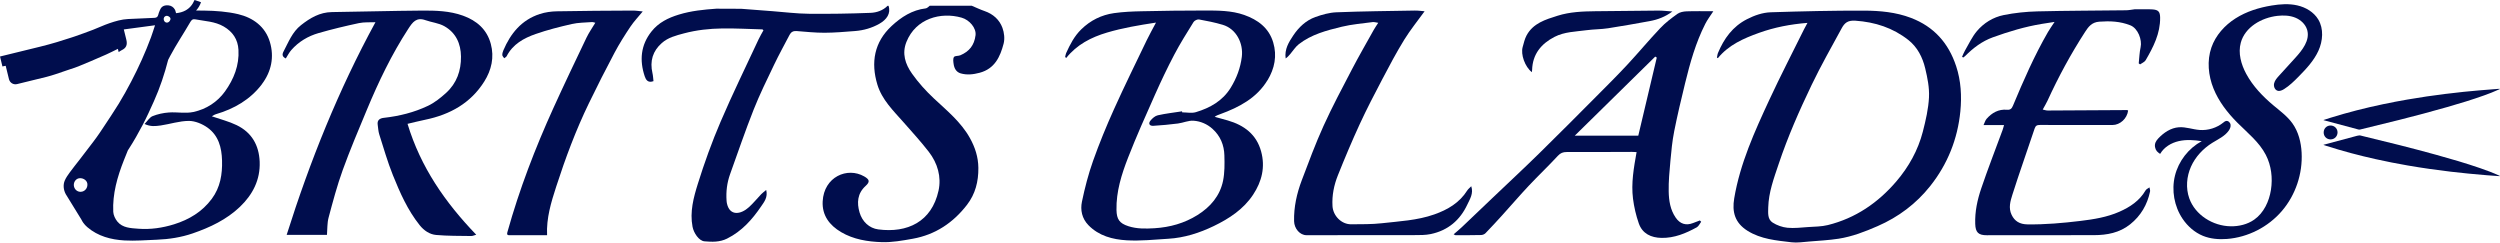 <?xml version="1.0" encoding="UTF-8"?>
<svg id="Layer_2" data-name="Layer 2" xmlns="http://www.w3.org/2000/svg" viewBox="0 0 1452.55 140.91">
  <defs>
    <style>
      .cls-1 {
        fill: #000d4d;
      }
    </style>
  </defs>
  <g id="Layer_8" data-name="Layer 8">
    <path class="cls-1" d="m1350.03,84.22c.57.19,1.13.38,1.7.56,9.41,3.01,18.95,5.55,28.6,7.69,6.15,1.37,12.33,2.58,18.54,3.66,4.3.75,8.62,1.42,12.94,2.04,4,.57,8.01,1.1,12.02,1.57,3.4.4,6.8.76,10.21,1.1,3.68.36,7.35.69,11.04.99,2.27.19,4.55.33,6.83.49.19.01.38.06.63-.05-.22-.11-.4-.21-.58-.3-3.57-1.64-7.25-3-10.96-4.28-8.45-2.91-17.02-5.4-25.63-7.78-14.07-3.88-28.22-7.42-42.41-10.81-.32-.08-.65-.12-.96-.24-.82-.3-1.6-.2-2.43.02-6.34,1.72-12.69,3.4-19.04,5.1-.17.04-.33.09-.5.14,0,.03,0,.07,0,.1Z"/>
    <g>
      <path class="cls-1" d="m564.65,3.36c2.47,1.03,4.88,2.2,7.41,3.07,4.99,1.72,8.64,5.02,10.38,9.75,1.03,2.81,1.43,6.34.68,9.19-1.99,7.58-5.13,14.58-13.96,16.92-3.69.98-7.35,1.4-11,.34-2.58-.75-3.73-2.95-4.08-5.43-.2-1.36-.46-3.11.21-4.08.55-.79,2.51-.5,3.7-1.01,5.12-2.18,8.09-5.76,8.82-11.63.52-4.16-3.49-8.91-8.08-10.22-12.14-3.47-26.65.48-32.09,14.14-2.65,6.65-.72,12.78,3.29,18.43,3.72,5.24,7.97,9.95,12.7,14.38,7.57,7.08,15.74,13.72,20.89,22.96,3.01,5.4,4.87,11.07,4.93,17.39.08,7.9-1.76,15.16-6.59,21.43-7.99,10.37-18.36,17.37-31.5,19.72-5.96,1.07-12.06,2.18-18.05,1.98-8.17-.26-16.4-1.57-23.63-5.84-6.73-3.98-11.1-9.7-10.69-17.84.72-14.27,14.32-20.15,24.13-14.51,3.16,1.81,3.43,3.16.82,5.53-4.79,4.36-5.17,9.74-3.52,15.4,1.56,5.35,5.64,9.18,10.88,9.86,16.91,2.21,31.03-4.44,35-22.48,1.77-8.02-.53-15.99-5.66-22.62-4.61-5.95-9.71-11.53-14.7-17.19-5.92-6.71-12.51-13.05-15.17-21.86-3.87-12.84-1.86-24.63,8.31-34.07,5.54-5.14,11.91-9.28,19.85-10.21.8-.09,1.51-.99,2.25-1.51,8.16,0,16.31,0,24.47,0Z"/>
      <path class="cls-1" d="m516.25,3.36c1.49,4.46-1.11,8.05-5.29,10.43-4.35,2.47-9.13,3.85-14.13,4.24-5.93.47-11.87.98-17.81,1-5.41.01-10.82-.57-16.22-.99-1.93-.15-3.2.58-4.05,2.21-3.01,5.78-6.18,11.49-8.99,17.37-4.13,8.63-8.37,17.23-11.89,26.11-4.89,12.36-9.19,24.95-13.68,37.47-1.78,4.98-2.42,10.15-2.04,15.42.04.59.11,1.18.25,1.75,1.67,7.2,7.94,6.38,12.79,1.97,2.55-2.32,4.72-5.04,7.12-7.53.78-.81,1.72-1.47,2.87-2.44,1.05,4.27-1.16,6.93-2.94,9.54-5.2,7.65-11.25,14.47-19.82,18.73-4.22,2.1-8.68,1.96-13.09,1.58-3.25-.28-6.26-4.85-6.95-8.47-1.66-8.69.59-16.98,3.09-24.98,3.81-12.21,8.18-24.3,13.22-36.06,6.91-16.13,14.65-31.92,22.06-47.84.85-1.83,1.91-3.56,2.83-5.26-.36-.33-.48-.53-.59-.53-7.75-.21-15.51-.65-23.25-.55-7.54.1-15.01.91-22.38,2.87-4.63,1.23-9.17,2.39-12.8,5.57-5.35,4.7-7.06,10.59-5.47,17.48.36,1.56.42,3.19.6,4.7-3.24,1.21-4.43-.82-5.1-2.83-3.09-9.28-2.33-18.12,3.94-26.02,4.08-5.15,9.6-7.9,15.93-9.83,7.15-2.18,14.4-2.9,21.75-3.42,4.82.02,9.63.04,14.45.06,6.1.47,12.19.94,18.29,1.4,6.95.53,13.9,1.42,20.86,1.49,11.99.13,23.99-.07,35.97-.53,3.59-.14,7.22-1.35,9.94-4.11h.53Z"/>
      <path class="cls-1" d="m1136.52,38.34c-4.41-13.34-12.87-22.86-26.22-27.95-8.72-3.33-17.96-4.17-27.12-4.21-18.09-.06-36.2.38-54.29.95-4.82.16-9.49,1.79-13.89,4.04-8.33,4.27-13.32,11.26-16.79,19.53-.36.85-.43,1.82-.64,2.75.18.11.37.23.55.34,6.26-7.69,14.91-11.47,23.93-14.71,8.95-3.21,18.16-5,28.13-5.79-.8,1.49-1.43,2.57-1.98,3.68-6.74,13.64-13.75,27.16-20.15,40.95-8.57,18.47-17.03,37.03-20.44,57.34-1.3,7.74.28,14.14,7.71,18.82,7.81,4.91,16.79,5.64,25.61,6.69,3.33.4,6.81-.18,10.22-.44,5.72-.47,11.48-.77,17.14-1.64,7.91-1.24,15.33-4.11,22.64-7.31,12.14-5.29,22.42-13.03,30.58-23.31,10.1-12.72,15.91-27.35,17.49-43.33.86-8.81.4-17.75-2.47-26.4Zm-15.73,18.14c-.34,6.73-1.9,13.46-3.59,20.03-2.78,10.75-8.13,20.38-15.35,28.84-10.63,12.42-23.68,21.41-39.84,25.42-3.67.91-7.58.89-11.4,1.15-4.03.28-8.11.79-12.08.41-2.95-.3-6.08-1.4-8.58-3-3.04-1.94-2.63-5.54-2.57-8.76.22-8.88,3.31-17.07,6.09-25.37,5.28-15.76,11.97-30.95,19.16-45.92,5.35-11.13,11.47-21.9,17.37-32.76,1.62-2.99,3.38-4.82,7.98-4.5,11.53.8,21.81,4.15,30.77,11.18,5.34,4.19,8.33,10.17,9.85,16.58,1.3,5.46,2.47,11.17,2.18,16.7Z"/>
      <path class="cls-1" d="m736.49,46.58c4.07-6.75,5.59-14.13,3.27-21.92-2.52-8.48-8.95-13.18-16.87-15.98-7.4-2.6-15.27-2.57-23.03-2.57-12.2-.01-24.41.16-36.61.43-5.31.11-10.66.34-15.93,1.08-7.35,1.03-13.77,4.23-19.1,9.45-4.02,3.92-6.51,8.78-8.77,13.78-.31.71-.4,1.51-.58,2.27.2.19.42.38.62.56,6.2-7.74,14.36-11.98,23.75-14.77,9.13-2.7,18.37-4.25,28.42-5.79-2,3.8-3.81,6.99-5.4,10.29-6.39,13.3-12.92,26.54-18.98,39.99-4.45,9.88-8.59,19.94-12.21,30.15-2.72,7.68-4.77,15.63-6.43,23.6-1.02,4.86-.01,9.79,3.74,13.66,6.06,6.25,14.1,8.33,22.28,8.81,8.01.47,16.12-.41,24.18-.9,9.32-.56,18.08-3.37,26.42-7.4,8.99-4.35,17.21-9.73,22.82-18.2,5.11-7.73,7.14-16.09,4.65-25.17-2.71-9.86-9.84-15.19-19.35-17.96-2.53-.73-5.07-1.42-7.62-2.12,1.09-.84,2.17-1.15,3.21-1.54,11.05-4.04,21.23-9.38,27.5-19.77Zm-66.37,26.52c4.77-.28,9.54-.74,14.28-1.34,3.07-.4,6.13-1.84,9.12-1.62,4.01.29,7.85,1.92,10.95,4.71,4.61,4.14,6.77,9.48,6.92,15.45.14,4.92.2,9.97-.77,14.74-1.79,8.75-7.34,15.22-14.89,19.93-7.59,4.73-15.91,7.08-24.95,7.64-5.21.31-10.21.41-15.16-1.18-5.24-1.69-6.8-4.04-6.92-9.43-.22-10.68,2.94-20.67,6.73-30.4,4.81-12.34,10.24-24.46,15.63-36.56,3.5-7.87,7.21-15.68,11.22-23.3,3.41-6.49,7.33-12.72,11.2-18.95.53-.84,2.2-1.66,3.15-1.49,4.63.83,9.27,1.76,13.77,3.1,7.92,2.34,12.09,10.76,11.12,18.61-.8,6.44-3.02,12.38-6.45,17.96-4.7,7.64-11.98,11.71-20.25,14.2-2.44.73-5.29.11-7.94.11-.04-.19-.07-.4-.1-.6-4.7.73-9.44,1.26-14.07,2.3-1.58.35-3.17,1.74-4.25,3.07-1.42,1.75-.62,3.18,1.66,3.05Z"/>
      <path class="cls-1" d="m236.78,71.93c7.6,25.14,21.82,45.66,39.92,64.45-1.16.31-2.06.77-2.94.75-6.79-.11-13.6-.01-20.35-.61-3.83-.34-7.09-2.58-9.56-5.67-7-8.74-11.44-18.85-15.56-29.05-3.12-7.74-5.41-15.81-7.95-23.77-.56-1.77-.61-3.7-.89-5.55-.42-2.71,1.26-3.76,3.54-4.01,8.94-1,17.61-3.14,25.68-6.99,3.84-1.83,7.34-4.63,10.52-7.51,6.19-5.61,8.74-12.94,8.65-21.11-.08-7.5-2.96-13.87-9.69-17.65-3.25-1.83-7.32-2.2-10.93-3.48-5.3-1.88-7.45,1.09-10.03,5.06-9.67,14.87-17.26,30.73-24.04,47.01-4.83,11.6-9.75,23.18-14.02,34.99-3.27,9.04-5.74,18.37-8.22,27.65-.85,3.19-.66,6.66-.94,10.01h-23.41c13.55-42.91,30.1-84.14,51.58-123.54-3.1.14-6.46-.14-9.6.52-7.87,1.68-15.72,3.56-23.45,5.79-6.13,1.77-11.58,5.01-15.83,9.85-1.28,1.45-2.15,3.26-3.21,4.9-2.14-1.05-2.22-2.33-1.29-4.09,2.87-5.43,5.05-11.29,10.14-15.28,5.28-4.15,10.86-7.48,17.95-7.58,17.4-.24,34.79-.73,52.19-.87,8.08-.06,16.21.15,23.97,2.95,8.06,2.91,13.91,8.03,16.16,16.42,2.08,7.77.39,15.16-3.79,21.82-7.89,12.56-19.87,19.24-34.25,22.21-3.59.74-7.14,1.65-10.34,2.4Z"/>
      <path class="cls-1" d="m1240.17,5.39c2.67,0,5.33-.01,8-.02.79.03,1.59.04,2.38.09,3.47.22,4.49,1.32,4.53,4.77.11,9.21-3.93,17.07-8.4,24.74-.62,1.07-2.15,1.64-3.25,2.43-.26-.2-.53-.39-.79-.59.35-3.14.42-6.34,1.1-9.41.93-4.22-1.5-10.92-5.96-12.69-5.92-2.35-11.83-2.58-18.08-2.12-4.34.32-6.32,3-8.21,5.92-8.27,12.79-15.51,26.14-21.84,39.98-.74,1.61-1.69,3.13-2.79,5.16,1.03.21,1.95.56,2.88.56,15.38-.06,30.76-.16,46.13-.26.21.09.41.18.62.26-.6,4.67-4.67,8.42-9.13,8.42-14,0-28.01.03-42.01-.03-1.69,0-2.6.27-3.2,2.1-4.25,12.82-8.84,25.54-12.91,38.41-1.16,3.68-2.4,7.67-.45,11.72,1.74,3.61,4.61,5.48,9.27,5.54,10.26.12,20.43-.77,30.61-2,7.82-.95,15.51-2.16,22.72-5.34,6.2-2.74,11.73-6.38,15.24-12.43.44-.75,1.49-1.16,2.25-1.73.13.81.5,1.66.34,2.41-1.62,7.65-5.35,14.08-11.56,19.05-6.18,4.94-13.44,6.27-21.09,6.29-20.74.04-41.48.03-62.22.05-4.9,0-6.54-1.65-6.71-6.59-.25-7.12,1.25-14,3.5-20.63,3.86-11.4,8.25-22.62,12.4-33.92.31-.85.51-1.73.84-2.87h-11.91c.71-1.5,1.01-2.74,1.76-3.6,3.11-3.53,6.95-5.73,11.86-5.3,1.94.17,2.76-.63,3.46-2.31,6.1-14.62,12.44-29.13,20.39-42.89,1.06-1.83,2.31-3.55,3.81-5.83-2.8.43-5.11.77-7.41,1.15-9.76,1.61-19.16,4.43-28.44,7.79-6.33,2.3-11.41,6.18-16.05,10.82-.36.36-.8.63-1.2.94-.22-.15-.43-.3-.65-.44.55-1.19,1-2.43,1.66-3.56,2.24-3.83,4.12-7.98,6.95-11.34,4-4.74,9.42-8.09,15.54-9.33,6.42-1.3,13.06-1.98,19.62-2.15,17.17-.43,34.34-.42,51.52-.64,1.64-.02,3.27-.37,4.9-.57Z"/>
      <path class="cls-1" d="m972.71,76.43c1.87-9.4,4.08-18.74,6.36-28.05,2.89-11.83,6.17-23.57,11.73-34.51,1.27-2.52,3.03-4.79,4.69-7.34-5.33,0-10.46-.13-15.58.06-1.81.07-3.91.48-5.33,1.49-3.51,2.52-7.02,5.18-9.96,8.3-6.53,6.89-12.58,14.19-19.04,21.13-5.85,6.3-11.96,12.37-18.03,18.46-11.1,11.14-22.17,22.31-33.41,33.31-8.77,8.6-17.77,16.96-26.67,25.44-6.03,5.75-12.04,11.52-18.1,17.25-1.48,1.39-3.06,2.68-4.77,4.16.66.32.88.53,1.09.53,4.97-.01,9.92.01,14.89-.11.85-.02,1.93-.44,2.52-1.06,3.33-3.44,6.59-6.97,9.8-10.52,5.15-5.67,10.12-11.49,15.37-17.07,5.53-5.88,11.4-11.43,16.87-17.36,1.55-1.68,2.99-2.21,5.13-2.21,12.67.04,25.34-.05,38-.08.84,0,1.68.08,2.62.12-1.63,9.17-3.21,18.05-2.08,27.05.62,4.87,1.75,9.75,3.37,14.38,2.08,5.95,7.11,8.31,13.21,8.42,7.46.13,14.11-2.65,20.47-6.15,1.1-.61,1.72-2.11,2.56-3.22-.26-.25-.52-.5-.77-.76-1.33.5-2.68,1-4.01,1.52-4.1,1.61-7.55.47-10.06-3.21-3.14-4.58-3.92-9.86-4.03-15.1-.12-5.95.46-11.92,1-17.86.52-5.7,1.06-11.42,2.17-17.02Zm-20.83,2.38h-36.89c15.79-15.52,31.27-30.73,46.75-45.94.3.19.59.4.88.59-3.56,15.06-7.13,30.11-10.74,45.36Z"/>
      <path class="cls-1" d="m854.83,108.22c1.39,4.22-.77,7.4-2.28,10.63-4.24,9.08-11.25,15.05-21.25,17.14-3.06.64-6.3.61-9.46.61-20.91.06-41.83.05-62.74.05-3.81,0-7.11-3.77-7.21-8.16-.19-8.23,1.59-16.13,4.47-23.76,4.01-10.61,7.96-21.26,12.64-31.58,5.03-11.09,10.78-21.88,16.42-32.69,4.07-7.8,8.47-15.42,12.76-23.11.69-1.24,1.52-2.41,2.6-4.1-1.34-.19-2.33-.54-3.25-.42-5.99.81-12.08,1.28-17.93,2.7-8.8,2.13-17.67,4.45-24.98,10.16-1.93,1.51-3.29,3.74-4.91,5.64-.81.94-1.62,1.88-2.72,2.62-.75-5.32,1.82-9.47,4.45-13.4,3.16-4.71,7.32-8.69,12.8-10.66,3.92-1.4,8.12-2.59,12.24-2.75,15.17-.6,30.36-.75,45.55-1.01,2.06-.03,4.13.29,5.69.41-3.9,5.4-8.25,10.73-11.83,16.53-4.59,7.45-8.69,15.21-12.76,22.96-4.53,8.62-9.05,17.28-13.12,26.12-4.51,9.79-8.69,19.74-12.69,29.74-2.26,5.66-3.48,11.62-3.12,17.83.32,5.65,5.21,10.67,10.9,10.59,5.9-.08,11.83.06,17.67-.6,10.26-1.16,20.66-1.64,30.54-5.12,7.82-2.75,14.65-6.75,19.17-13.91.54-.86,1.42-1.52,2.35-2.49Z"/>
      <path class="cls-1" d="m317.85,136.66c-7.41,0-14.41,0-21.4,0-1.24,0-2.17.1-1.63-1.83,6.92-24.78,16.12-48.74,26.76-72.16,6.22-13.68,12.7-27.24,19.19-40.8,1.39-2.91,3.29-5.59,5.12-8.65-.64-.13-1.34-.44-2-.39-3.9.3-7.89.27-11.66,1.13-7.09,1.62-14.19,3.41-21.04,5.81-6.9,2.41-13.26,5.93-16.8,12.85-.26.52-.95.82-1.44,1.22-.39-.61-1.06-1.21-1.1-1.84-.05-.89.24-1.86.6-2.71,4.19-9.84,10.53-17.69,21.17-21.15,3.14-1.02,6.59-1.51,9.9-1.57,14.7-.29,29.4-.35,44.1-.43,1.92-.01,3.85.33,5.82.51-2.39,2.92-5.06,5.72-7.19,8.89-3.28,4.89-6.44,9.9-9.2,15.1-5.14,9.67-10.09,19.43-14.86,29.28-7.61,15.68-13.68,31.97-19.03,48.52-2.95,9.11-5.76,18.24-5.3,28.23Z"/>
      <path class="cls-1" d="m890.04,41.93c-4.02-3.09-6.57-10.32-5.34-14.61.65-2.28,1.16-4.67,2.26-6.73,3.81-7.09,10.97-9.23,18.03-11.45,7.14-2.25,14.52-2.53,21.91-2.62,12.22-.16,24.43-.3,36.65-.37,2.59-.01,5.19.32,8.15.52-4.13,3.08-8.52,4.75-13.23,5.6-8.04,1.45-16.08,2.92-24.15,4.15-4.12.63-8.35.56-12.48,1.12-6.3.86-12.87.91-18.63,3.88-7.77,4-12.78,10.1-13.02,19.21,0,.31-.07.63-.15,1.31Z"/>
      <path class="cls-1" d="m152.13,48.94c5.54-7.33,7.31-15.82,4.67-24.57-2.65-8.85-9.66-14.05-18.39-16.13-6.38-1.51-13.12-1.99-19.72-2.08-1.58-.02-3.18-.04-4.76-.04,1.24-1.37,2.21-2.95,2.86-4.82-1.3-.46-2.53-.89-3.75-1.31-1.21,2.88-3.01,4.88-5.34,6.13-1.57.84-3.37,1.34-5.4,1.54-.16-.52-.25-1.03-.43-1.51-.06-.18-.13-.35-.22-.52-.82-1.5-2.18-2.38-3.83-2.52-1.84-.16-3.62.28-4.58,2.08-.19.35-.36.71-.5,1.08-.35.78-.61,1.6-.82,2.41-.31,1.26-1.09,1.64-2.23,1.69-5.1.23-10.2.43-15.29.68-3.75.18-7.34,1.25-10.87,2.45-3.2,1.09-6.27,2.57-9.44,3.79-3.53,1.34-7.07,2.65-10.64,3.87-.68.24-1.37.47-2.06.68-2.76.92-5.54,1.8-8.34,2.63-3.15.95-6.35,1.8-9.55,2.6-7.4,1.85-14.82,3.63-22.23,5.45-.42.11-.85.22-1.26.31.49,2.02.95,3.89,1.4,5.77.66-.13,1.25-.25,1.9-.37.65,2.66,1.27,5.23,1.91,7.8.53,2.09,2.59,3.33,4.68,2.83,5.72-1.4,11.44-2.78,17.17-4.21,1.7-.43,3.39-.96,5.07-1.5,2.71-.89,5.4-1.84,8.1-2.75,1.74-.6,3.49-1.13,5.19-1.8,2.45-.96,4.85-1.99,7.26-3.02,3.01-1.28,6.01-2.56,8.99-3.9,2.27-1.03,4.49-2.16,6.81-3.3.14.61.29,1.2.46,1.88.65-.41,1.14-.83,1.72-1.09,2.53-1.22,3.59-2.94,2.65-6.44-.48-1.8-.89-3.61-1.39-5.63,5.25-.71,10.42-1.39,15.76-2.11.79-.11,1.58-.22,2.38-.32-.89,2.65-1.55,4.85-2.34,6.99-3.27,8.82-7.13,17.37-11.49,25.7-2.3,4.37-4.67,8.72-7.26,12.92-2.94,4.73-6.02,9.36-9.1,13.99-.66.98-1.32,1.97-1.98,2.96-1.2,1.8-2.5,3.54-3.8,5.27-2.63,3.47-5.28,6.91-7.92,10.35-1.86,2.42-3.79,4.77-5.58,7.23-1.12,1.54-2.26,3.12-2.99,4.85-1.02,2.4-.77,5.37.59,7.86v.02s.46.73.46.73l8.61,14c.31.66.68,1.28,1.12,1.9.64.89,1.4,1.74,2.33,2.53,6.15,5.28,13.77,7.28,21.65,7.73,6.23.35,12.5-.19,18.75-.43,7.1-.28,14.08-1.36,20.81-3.66,10.1-3.47,19.72-8.04,27.46-15.43,7.4-7.08,11.91-15.68,11.48-26.26-.41-9.6-4.61-16.96-13.39-21.22-4.46-2.16-9.39-3.38-14.41-5.13.72-.38,1.46-.95,2.3-1.2,10.71-3.15,20.03-8.52,26.79-17.43Zm-104.41,62.39c-.3.07-.59.11-.88.12-1.79.02-3.37-1.18-3.83-3.05-.52-2.08.72-4.28,2.65-4.76,1.02-.25,2.12-.07,3.05.4,1.03.53,1.82,1.43,2.02,2.51.37,2.21-.92,4.27-3.01,4.79ZM96.53,9.22c.97-.2,2.3.58,2.5,1.48.19.91-.67,2.18-1.63,2.4-1.03.24-1.99-.41-2.24-1.54-.25-1.1.35-2.11,1.38-2.34Zm-3.31,63.71c5.53-.82,11.02-2.66,16.53-2.68,3.65,0,7.8,1.75,10.83,3.91,6.39,4.57,8.23,11.59,8.43,19.1.22,8-1.01,15.59-5.94,22.25-5.55,7.5-13.17,12.08-21.96,14.82-6.73,2.1-13.75,3.11-20.8,2.56-4.28-.34-9.06-.42-12.12-4.16-1.26-1.55-2.29-3.72-2.39-5.66-.48-10.41,2.38-20.33,6.13-29.85.78-1.97,1.56-3.92,2.36-5.87.19-.28.38-.56.56-.85,2.92-4.5,5.54-9.2,8.05-13.94,2.36-4.5,4.47-9.15,6.55-13.8,3.47-7.75,6.15-15.77,8.25-23.98.4-.78.8-1.56,1.21-2.33,3.55-6.68,7.81-13,11.61-19.57.72-1.24,1.42-1.92,2.82-1.66,5.63,1.08,11.52,1.2,16.66,4.19,5.22,3.04,8.22,7.49,8.55,13.53.52,9.03-2.69,17.02-7.81,24.17-4.45,6.2-10.89,10.33-18.34,11.95-4.57,1-9.55-.05-14.31.3-3.2.23-6.48.94-9.44,2.12-1.74.7-2.9,2.76-4.67,4.56,3.54,1.66,6.44,1.27,9.21.88Z"/>
      <path class="cls-1" d="m1340.48,17.28c-.98-3.23-3.72-5.75-6.86-7.02-3.25-1.32-6.87-1.43-10.35-1.05-9.31,1.04-18.89,6.57-21.33,15.61-1.64,6.05.18,12.56,3.15,18.07,3.89,7.21,9.69,13.23,15.98,18.48,3.85,3.21,7.97,6.24,10.89,10.32,3.5,4.9,5.01,10.99,5.33,17,.65,12.22-3.52,24.66-11.5,33.94-7.98,9.28-19.69,15.28-31.9,16.21-4.71.36-9.54-.03-13.91-1.8-4.84-1.97-8.92-5.58-11.84-9.91-4.88-7.23-6.53-16.55-4.45-25.02s7.88-15.95,15.56-20.09c-4.41-.69-8.97-1.02-13.32-.03-4.36.99-8.53,3.47-10.77,7.33-.16.29-1.86-1.31-1.99-1.47-.55-.7-.92-1.56-1.06-2.44-.33-2.02.58-3.59,1.91-5,3.16-3.34,7.27-6.14,11.98-6.47,4.03-.28,7.96,1.26,11.99,1.57,4.94.38,10-1.2,13.84-4.32.44-.35.88-.74,1.42-.88,1.23-.34,2.51.77,2.74,2.03s-.33,2.53-1.06,3.58c-2.29,3.26-6.14,4.95-9.52,7.06-5.33,3.33-9.84,8.11-12.4,13.85-2.57,5.74-3.1,12.46-1,18.39,3.43,9.69,13.71,16.08,23.99,16.26,4.83.09,9.77-1.08,13.73-3.85,5.57-3.9,8.68-10.59,9.74-17.31,1.08-6.88.22-14.13-2.97-20.32-3.83-7.43-10.61-12.79-16.52-18.7-5.74-5.76-10.84-12.32-13.88-19.86-3.04-7.54-3.88-16.16-1.22-23.84,2.45-7.06,7.73-12.93,14.04-16.93,6.31-4.01,13.6-6.26,20.97-7.47,4.95-.82,10.06-1.18,14.94-.06,4.89,1.12,9.56,3.88,12.14,8.17,3.25,5.42,2.69,12.49.06,18.24-2.63,5.75-7.06,10.46-11.5,14.97-2.6,2.64-5.27,5.27-8.41,7.23-1.15.72-2.54,1.36-3.83.95-1.66-.53-2.38-2.63-1.96-4.32.41-1.69,1.63-3.06,2.8-4.35,3.18-3.49,6.36-6.99,9.54-10.48,4.07-4.47,8.44-10.06,6.93-15.91-.03-.12-.06-.23-.1-.35Z"/>
      <path class="cls-1" d="m1452.55,51.62c-.34,0-.6-.02-.86,0-3.7.28-7.41.53-11.1.88-3.06.29-6.12.55-9.18.86-3.56.37-7.11.77-10.66,1.22-3.59.45-7.17.92-10.75,1.45-3.75.55-7.49,1.15-11.22,1.8-4.72.82-9.43,1.71-14.12,2.7-10.39,2.18-20.67,4.79-30.8,7.95-1.14.36-2.28.73-3.42,1.1-.15.05-.29.1-.44.16.13.14.28.16.43.19,6.65,1.77,13.29,3.55,19.94,5.33.34.09.64.05.96-.02,7.63-1.84,15.25-3.69,22.86-5.62,9.31-2.36,18.6-4.81,27.83-7.46,7.15-2.05,14.27-4.21,21.28-6.72,2.93-1.05,5.84-2.16,8.66-3.47.18-.09.39-.14.6-.34Z"/>
      <path class="cls-1" d="m1350.1,76.98c.01,2.3,1.78,4.05,4.05,4.02,2.26-.03,4.01-1.81,4.01-4.09,0-2.24-1.82-4-4.1-3.99-2.25.02-3.97,1.78-3.95,4.05Z"/>
    </g>
  </g>
</svg>